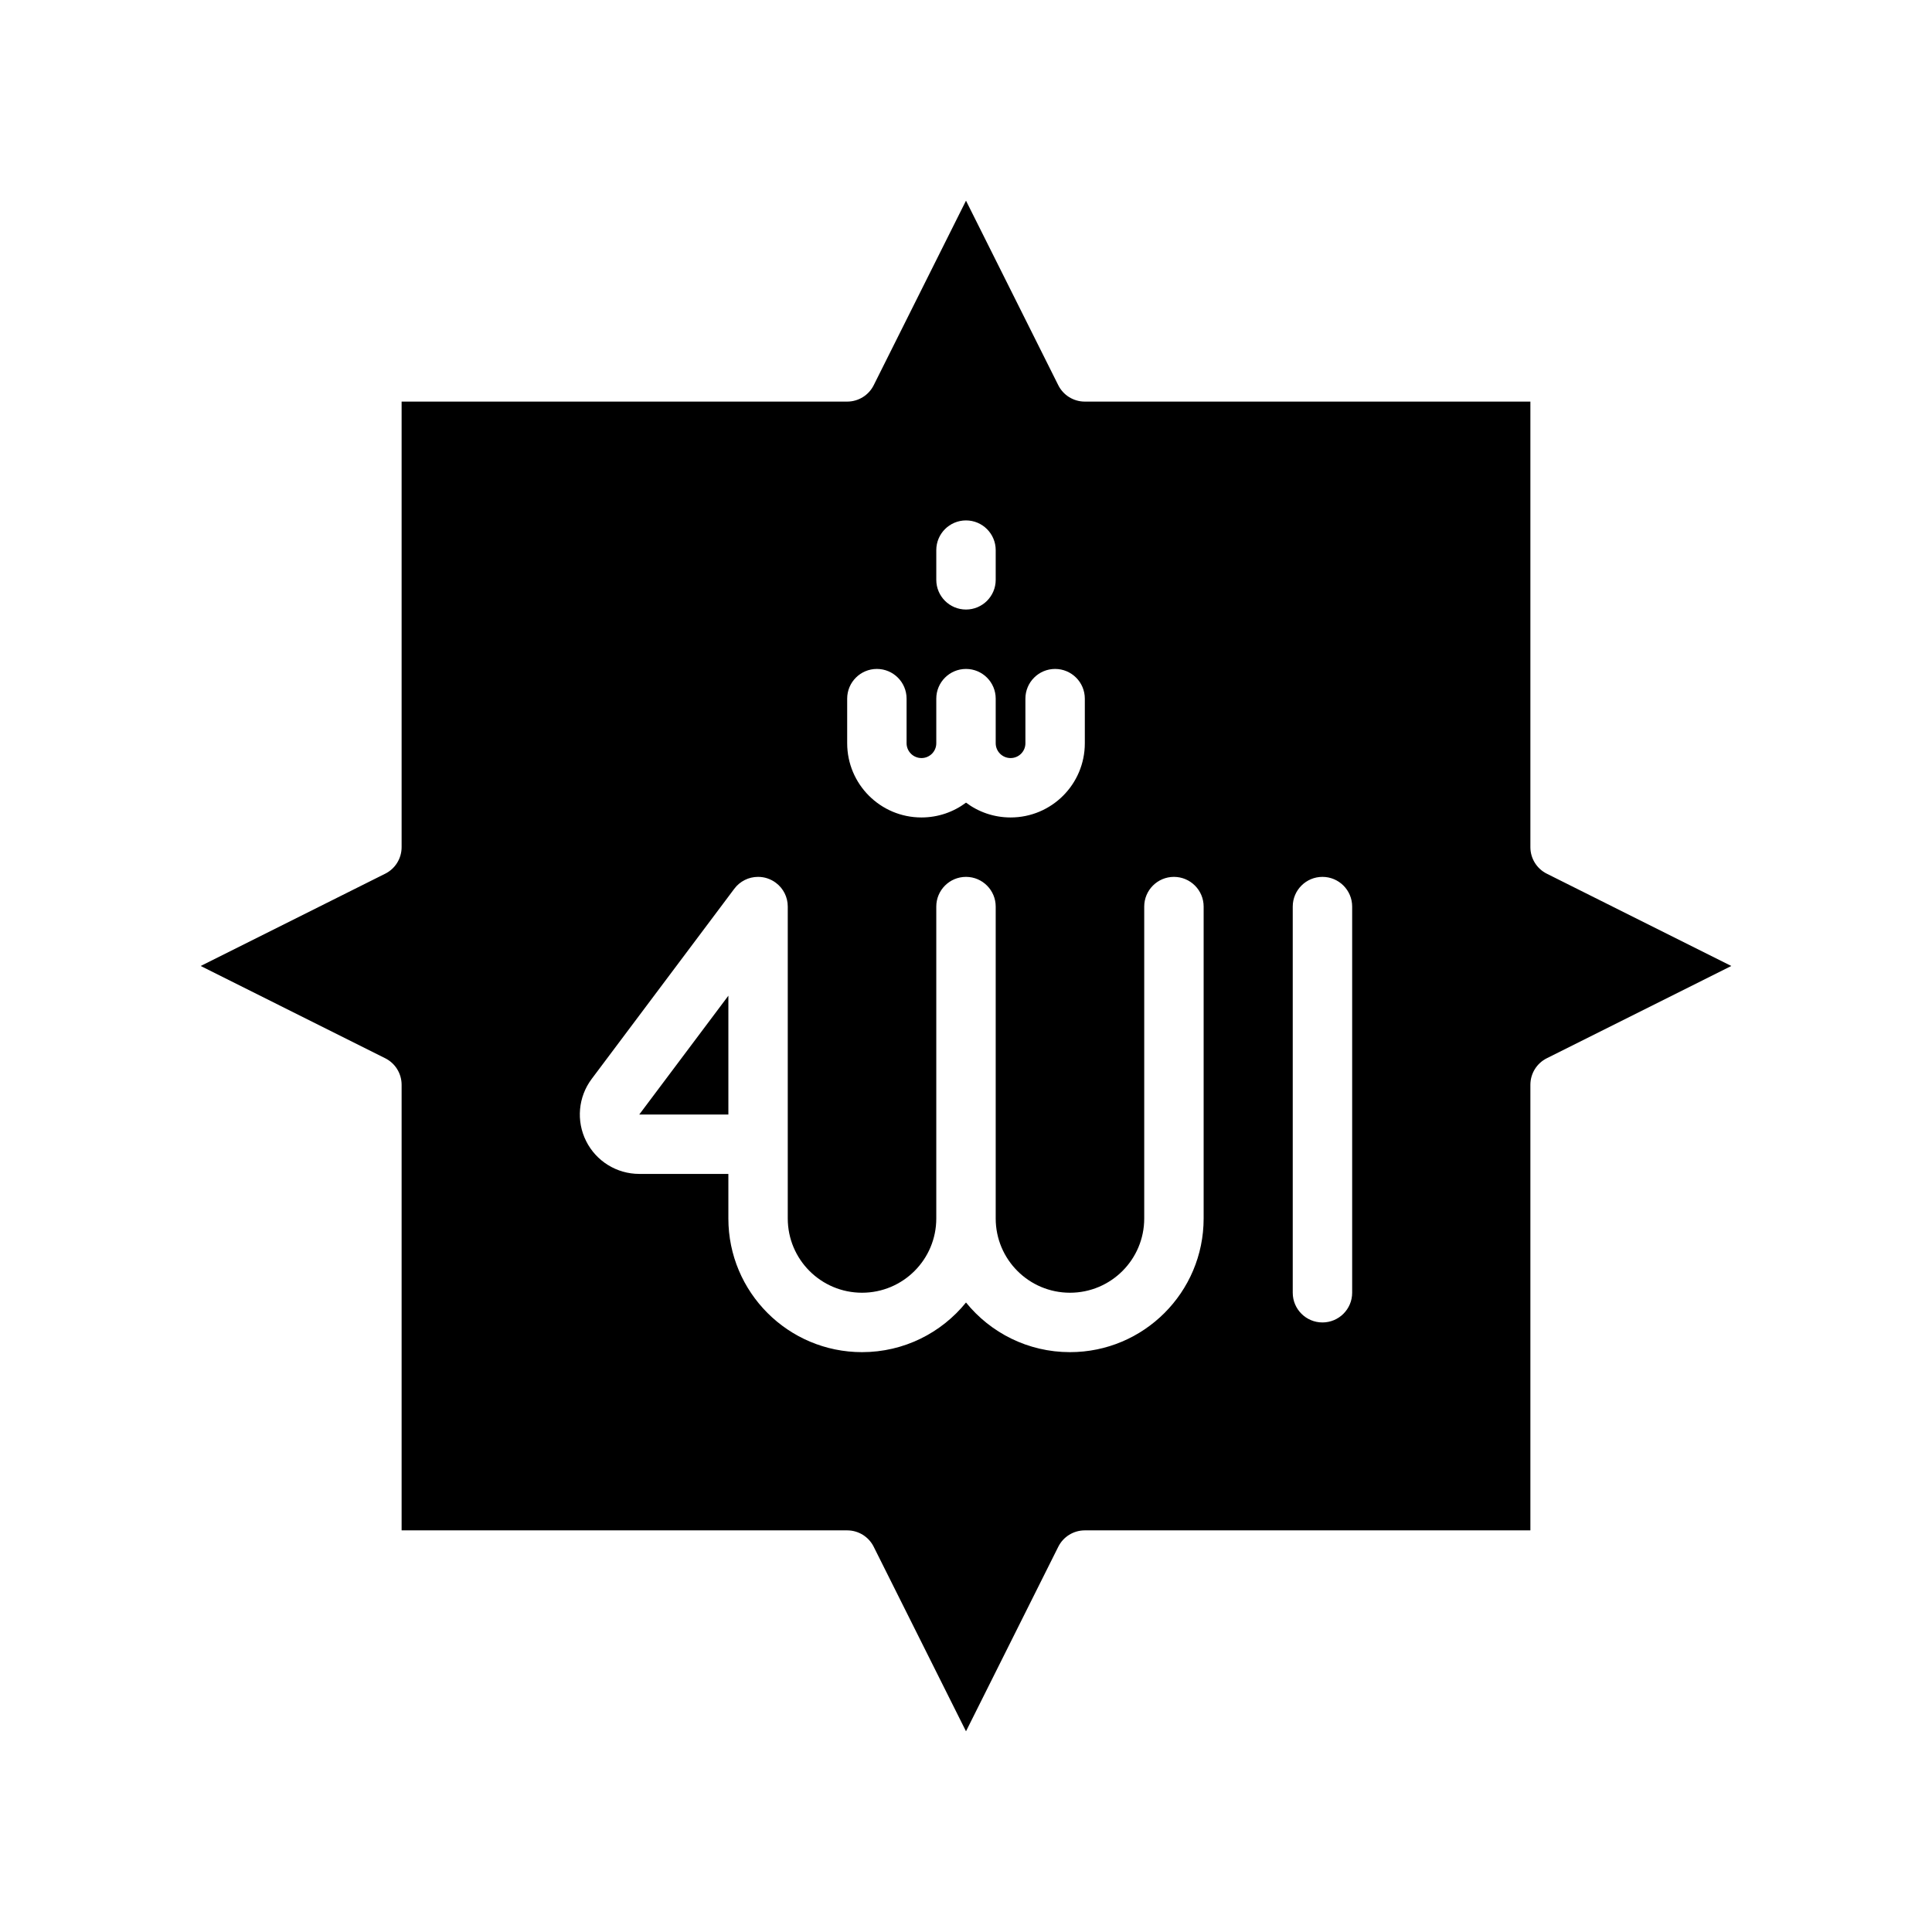 <?xml version="1.0" encoding="UTF-8"?>
<!-- Uploaded to: ICON Repo, www.iconrepo.com, Generator: ICON Repo Mixer Tools -->
<svg fill="#000000" width="800px" height="800px" version="1.1" viewBox="144 144 512 512" xmlns="http://www.w3.org/2000/svg">
 <g fill-rule="evenodd">
  <path d="m313.41 439.36h23.617v-31.488z"/>
  <path d="m400 197.18-24.453 48.895c-1.328 2.668-4.055 4.352-7.035 4.352h-118.08v118.08c0 2.981-1.684 5.707-4.352 7.035l-48.895 24.453 48.895 24.449c2.668 1.332 4.352 4.055 4.352 7.039v118.08h118.08c2.981 0 5.707 1.684 7.035 4.356l24.453 48.891 24.449-48.891c1.332-2.672 4.055-4.356 7.039-4.356h118.08v-118.08c0-2.984 1.684-5.707 4.356-7.039l48.891-24.449-48.891-24.453c-2.672-1.328-4.356-4.055-4.356-7.035v-118.08h-118.08c-2.984 0-5.707-1.684-7.039-4.352zm0.047 179.2c4.32 0.023 7.824 3.543 7.824 7.871v82.656c0 10.871 8.809 19.68 19.68 19.68v7.871-7.871c10.871 0 19.68-8.809 19.68-19.68v-82.656c0-4.344 3.527-7.871 7.871-7.871 4.348 0 7.875 3.527 7.875 7.871v82.656c0 19.562-15.863 35.426-35.426 35.426v-7.875 7.875c-11.133 0-21.059-5.133-27.551-13.156-6.496 8.023-16.422 13.156-27.555 13.156v-7.875 7.875c-19.562 0-35.422-15.863-35.422-35.426v-11.809h-23.617c-5.969 0-11.414-3.367-14.082-8.707-2.668-5.328-2.094-11.711 1.488-16.48 13.781-18.383 37.785-50.383 37.785-50.383 0.754-1.016 1.715-1.785 2.777-2.32 1.055-0.531 2.25-0.828 3.519-0.828 0.859 0 1.676 0.133 2.449 0.387l0.078 0.031c0.77 0.258 1.512 0.645 2.195 1.156 1.016 0.754 1.789 1.715 2.324 2.777 0.527 1.055 0.824 2.254 0.824 3.519v82.656c0 10.871 8.809 19.68 19.68 19.68v7.871-7.871c10.871 0 19.68-8.809 19.68-19.68v-82.656c0-4.344 3.527-7.871 7.875-7.871zm86.543 7.871v102.34c0 4.348 3.527 7.871 7.871 7.871 4.348 0 7.875-3.523 7.875-7.871v-102.34c0-4.344-3.527-7.871-7.875-7.871-4.344 0-7.871 3.527-7.871 7.871zm-70.848-55.105c0-4.344 3.527-7.871 7.871-7.871 4.348 0 7.875 3.527 7.875 7.871v11.824c0 10.863-8.801 19.664-19.664 19.664h-0.02c-4.422 0-8.516-1.461-11.797-3.926-3.293 2.465-7.379 3.926-11.801 3.926h-0.016c-10.871 0-19.68-8.809-19.68-19.68v-11.809c0-4.344 3.523-7.871 7.871-7.871 4.344 0 7.871 3.527 7.871 7.871v11.809c0 2.176 1.766 3.938 3.938 3.938h0.016c2.164 0 3.918-1.754 3.918-3.922v-11.824c0-4.344 3.527-7.871 7.875-7.871 4.344 0 7.871 3.527 7.871 7.871v11.809c0 2.176 1.762 3.938 3.934 3.938h0.02c2.164 0 3.918-1.754 3.918-3.922zm-23.617-39.359v7.875c0 4.344 3.527 7.871 7.875 7.871 4.344 0 7.871-3.527 7.871-7.871v-7.875c0-4.344-3.527-7.871-7.871-7.871-4.348 0-7.875 3.527-7.875 7.871z"/>
 </g>
</svg>